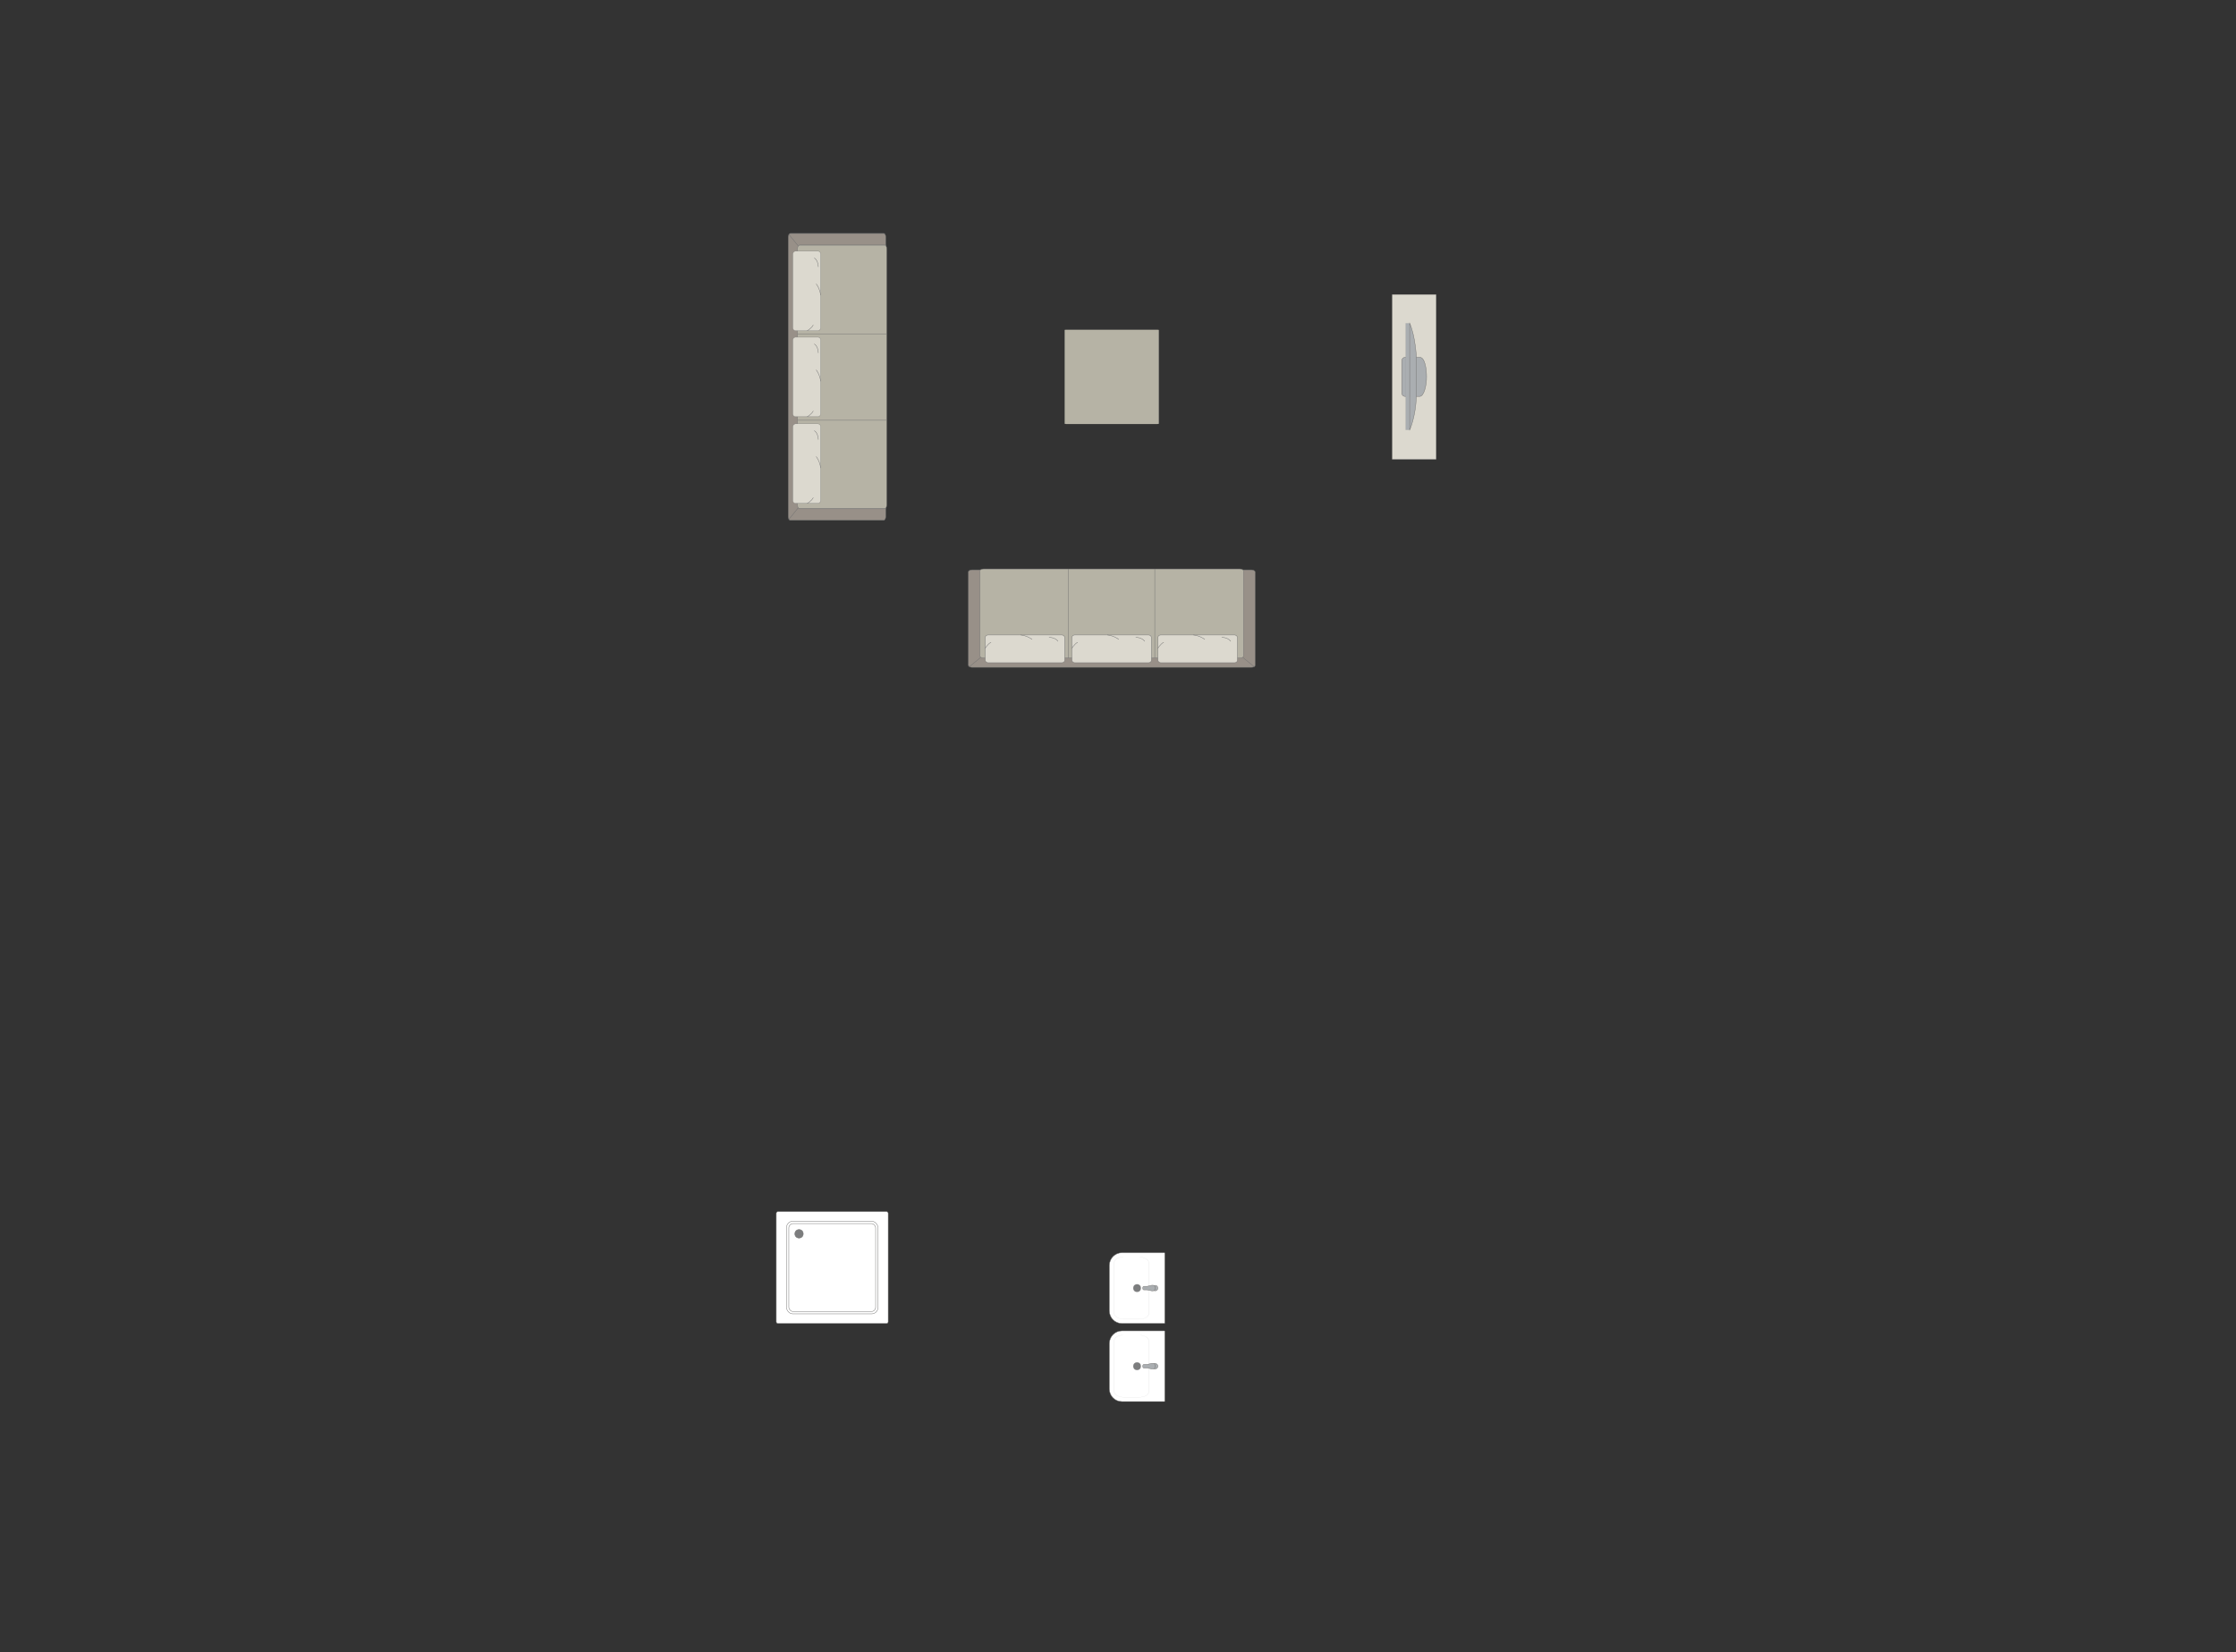 <?xml version="1.0" encoding="UTF-8"?>
<!DOCTYPE svg PUBLIC "-//W3C//DTD SVG 1.1//EN" "http://www.w3.org/Graphics/SVG/1.1/DTD/svg11.dtd">
<!-- Creator: CorelDRAW -->
<svg xmlns="http://www.w3.org/2000/svg" xml:space="preserve" width="189.738mm" height="140.208mm" version="1.1" style="shape-rendering:geometricPrecision; text-rendering:geometricPrecision; image-rendering:optimizeQuality; fill-rule:evenodd; clip-rule:evenodd"
viewBox="0 0 17280.24 12769.33"
 xmlns:xlink="http://www.w3.org/1999/xlink"
 xmlns:xodm="http://www.corel.com/coreldraw/odm/2003">
 <rect x="0" y="0" width="17280.24" height="12769.33" fill="#333333" stroke="none"/>
 <defs>
  <style type="text/css">
   <![CDATA[
    .str0 {stroke:#727271;stroke-width:3.21;stroke-miterlimit:22.926}
    .str2 {stroke:#727271;stroke-width:3.21;stroke-linejoin:round;stroke-miterlimit:22.926}
    .str1 {stroke:#727271;stroke-width:3.21;stroke-linecap:round;stroke-miterlimit:22.926}
    .fil2 {fill:none}
    .fil3 {fill:#DCD9CF}
    .fil1 {fill:#B6B3A5}
    .fil4 {fill:#AAAEB1}
    .fil0 {fill:#989088}
    .fil6 {fill:#7C7D7E}
    .fil5 {fill:white}
   ]]>
  </style>
 </defs>
 <g id="мебель">
  <g id="_2675028408000">
   <rect class="fil0 str0" x="7483.75" y="4404.06" width="2216.19" height="753" rx="27.72" ry="15.82"/>
   <rect class="fil1 str0" x="7572.99" y="4396.77" width="2037.69" height="688.64" rx="28.08" ry="15.47"/>
   <line class="fil2 str0" x1="8256.53" y1="5085.4" x2="8256.53" y2= "4396.76" />
   <line class="fil2 str0" x1="7489.79" y1="5153.42" x2="7578.04" y2= "5081.51" />
   <line class="fil2 str0" x1="9693.78" y1="5153.41" x2="9605.67" y2= "5081.48" />
   <g>
    <rect class="fil3 str1" x="7614.02" y="4906.85" width="614.48" height="214.87" rx="21.29" ry="19.86"/>
    <path class="fil2 str1" d="M7975.41 4940.99c0,0 -31.84,-26.99 -86.53,-34.13"/>
    <path class="fil2 str1" d="M7614.02 5010.1c0,0 18.97,-33.42 43.95,-45.91"/>
    <path class="fil2 str1" d="M8108.03 4925.07c0,0 47.64,0.53 67.96,30.15"/>
   </g>
   <g>
    <rect class="fil3 str1" x="8283.95" y="4906.85" width="614.48" height="214.87" rx="21.29" ry="19.86"/>
    <path class="fil2 str1" d="M8645.34 4940.99c0,0 -31.85,-26.99 -86.54,-34.13"/>
    <path class="fil2 str1" d="M8283.95 5010.1c0,0 18.97,-33.42 43.95,-45.91"/>
    <path class="fil2 str1" d="M8777.95 4925.07c0,0 47.64,0.53 67.96,30.15"/>
   </g>
   <g>
    <rect class="fil3 str1" x="8948.61" y="4906.85" width="614.48" height="214.87" rx="21.29" ry="19.86"/>
    <path class="fil2 str1" d="M9310 4940.99c0,0 -31.85,-26.99 -86.54,-34.13"/>
    <path class="fil2 str1" d="M8948.61 5010.1c0,0 18.97,-33.42 43.95,-45.91"/>
    <path class="fil2 str1" d="M9442.61 4925.07c0,0 47.64,0.53 67.96,30.15"/>
   </g>
   <line class="fil2 str0" x1="8924.11" y1="5085.4" x2="8924.11" y2= "4396.76" />
  </g>
  <g id="_2675028414000">
   <rect class="fil0 str0" transform="matrix(-3.78393E-14 -1.429 0.816 -2.16047E-14 6091.96 4020.53)" width="1551.16" height="923.07" rx="19.4" ry="19.4"/>
   <rect class="fil1 str0" transform="matrix(-3.93567E-14 -1.486 0.819 -2.16805E-14 6163.61 3931.29)" width="1371.23" height="841.23" rx="18.9" ry="18.9"/>
   <line class="fil2 str0" x1="6163.61" y1="3247.75" x2="6852.25" y2= "3247.75" />
   <line class="fil2 str0" x1="6095.6" y1="4014.5" x2="6167.5" y2= "3926.25" />
   <line class="fil2 str0" x1="6095.61" y1="1810.51" x2="6167.54" y2= "1898.61" />
   <g>
    <rect class="fil3 str1" transform="matrix(-1.78927E-14 -0.676 0.63 -1.66901E-14 6127.29 3890.26)" width="909.55" height="340.96" rx="31.51" ry="31.51"/>
    <path class="fil2 str1" d="M6308.03 3528.88c0,0 26.99,31.84 34.13,86.53"/>
    <path class="fil2 str1" d="M6238.91 3890.26c0,0 33.42,-18.97 45.91,-43.95"/>
    <path class="fil2 str1" d="M6323.94 3396.26c0,0 -0.53,-47.64 -30.15,-67.96"/>
   </g>
   <g>
    <rect class="fil3 str1" transform="matrix(-1.78927E-14 -0.676 0.63 -1.66901E-14 6127.29 3220.34)" width="909.55" height="340.96" rx="31.51" ry="31.51"/>
    <path class="fil2 str1" d="M6308.03 2858.95c0,0 26.99,31.85 34.13,86.54"/>
    <path class="fil2 str1" d="M6238.91 3220.34c0,0 33.42,-18.97 45.91,-43.95"/>
    <path class="fil2 str1" d="M6323.94 2726.33c0,0 -0.53,-47.64 -30.15,-67.96"/>
   </g>
   <g>
    <rect class="fil3 str1" transform="matrix(-1.78927E-14 -0.676 0.63 -1.66901E-14 6127.29 2555.68)" width="909.55" height="340.96" rx="31.51" ry="31.51"/>
    <path class="fil2 str1" d="M6308.03 2194.29c0,0 26.99,31.85 34.13,86.54"/>
    <path class="fil2 str1" d="M6238.91 2555.68c0,0 33.42,-18.97 45.91,-43.95"/>
    <path class="fil2 str1" d="M6323.94 2061.67c0,0 -0.53,-47.64 -30.15,-67.96"/>
   </g>
   <line class="fil2 str0" x1="6163.61" y1="2580.18" x2="6852.25" y2= "2580.18" />
  </g>
  <rect class="fil1 str2" transform="matrix(1.1491E-15 -0.135 -0.54 -4.44884E-14 8956.15 3276.74)" width="5397.66" height="1349.42" rx="22.9" ry="22.9"/>
  <g id="_2675028419760">
   <rect class="fil3 str0" transform="matrix(6.2562E-15 -0.236 -0.252 -6.6673E-15 11098.8 3549.96)" width="5397.66" height="1349.42"/>
   <g>
    <path class="fil4 str0" d="M11024.82 2912.87l0 0c0,-61.61 -13.16,-151.37 -52.39,-151.37l-113.56 0c-14.17,0 -25.77,11.6 -25.77,25.77l0 250.35c0,14.17 11.59,25.77 25.77,25.77l112.15 0c35.66,0 53.81,-90.24 53.81,-150.53z"/>
    <rect class="fil4 str0" transform="matrix(3.7352E-15 -0.141 -0.152 -4.02768E-15 10894.3 3322.1)" width="5843.47" height="204.82"/>
    <path class="fil4 str0" d="M10946.09 3061.41l0 -300.76c0,0 -8.22,-164.53 -51.83,-262.67l0 824.12c0,0 45.6,-95.02 51.83,-260.69z"/>
   </g>
  </g>
  <g id="_2675028422112">
   <path class="fil5 str0" d="M8573.41 9778.87l0 351.68c0,53.42 43.69,97.1 97.1,97.1l327.83 0c1.72,0 3.11,-1.39 3.11,-3.11l0 -540.22c0,-1.72 -1.39,-3.11 -3.11,-3.11l-327.28 0c-53.72,0 -97.66,43.94 -97.66,97.66z"/>
   <rect class="fil5 str0" transform="matrix(-2.66633E-15 -0.101 -0.162 4.2773E-15 8878.04 10193.7)" width="4742.32" height="1650.38" rx="422.78" ry="422.78"/>
   <circle class="fil6 str0" transform="matrix(-4.43952E-15 -0.168 -0.167 4.4176E-15 8787.43 9954.44)" r="177"/>
   <g>
    <ellipse class="fil4 str0" cx="8927.12" cy="9954.39" rx="21.06" ry="21.02"/>
    <path class="fil4 str0" d="M8863.61 9968.14l-23.53 0c-4.72,0 -8.57,-5.06 -8.57,-11.26l0 -4.88c0,-6.19 3.85,-11.26 8.57,-11.26l23.63 0c15.14,0 63.27,-25.45 63.27,11.26l0 4.88c0,34.67 -48.13,11.26 -63.37,11.26z"/>
   </g>
  </g>
  <g id="_2675028422016">
   <path class="fil5 str0" d="M8573.41 10382.47l0 351.68c0,53.42 43.69,97.1 97.1,97.1l327.83 0c1.72,0 3.11,-1.39 3.11,-3.11l0 -540.22c0,-1.72 -1.39,-3.11 -3.11,-3.11l-327.28 0c-53.72,0 -97.66,43.94 -97.66,97.66z"/>
   <rect class="fil5 str0" transform="matrix(-2.66633E-15 -0.101 -0.162 4.2773E-15 8878.04 10797.3)" width="4742.32" height="1650.38" rx="422.78" ry="422.78"/>
   <circle class="fil6 str0" transform="matrix(-4.43952E-15 -0.168 -0.167 4.4176E-15 8787.43 10558)" r="177"/>
   <g>
    <ellipse class="fil4 str0" cx="8927.12" cy="10557.99" rx="21.06" ry="21.02"/>
    <path class="fil4 str0" d="M8863.61 10571.73l-23.53 0c-4.72,0 -8.57,-5.06 -8.57,-11.26l0 -4.88c0,-6.19 3.85,-11.26 8.57,-11.26l23.63 0c15.14,0 63.27,-25.45 63.27,11.26l0 4.88c0,34.67 -48.13,11.26 -63.37,11.26z"/>
   </g>
  </g>
  <g id="_2675028426336">
   <path class="fil5 str0" d="M6850.66 9363.19l-838.06 0c-7.4,0 -13.47,6.14 -13.47,13.64l0 837.69c0,7.5 6.07,13.65 13.47,13.65l838.06 0c7.41,0 13.46,-6.15 13.46,-13.65l0 -837.69c0,-7.5 -6.05,-13.64 -13.46,-13.64z"/>
   <rect class="fil5 str0" x="6078.21" y="9437.58" width="706.85" height="716.19" rx="49" ry="49.65"/>
   <rect class="fil5 str0" x="6096.17" y="9455.79" width="670.92" height="679.78" rx="33.13" ry="33.57"/>
   <ellipse class="fil6 str0" cx="6175.22" cy="9534.89" rx="32.54" ry="32.97"/>
  </g>
 </g>
 <g id="контур">
  <polygon class="fil2" points="-0,0 17280.24,0 17280.24,12769.33 -0,12769.33 "/>
 </g>
</svg>
